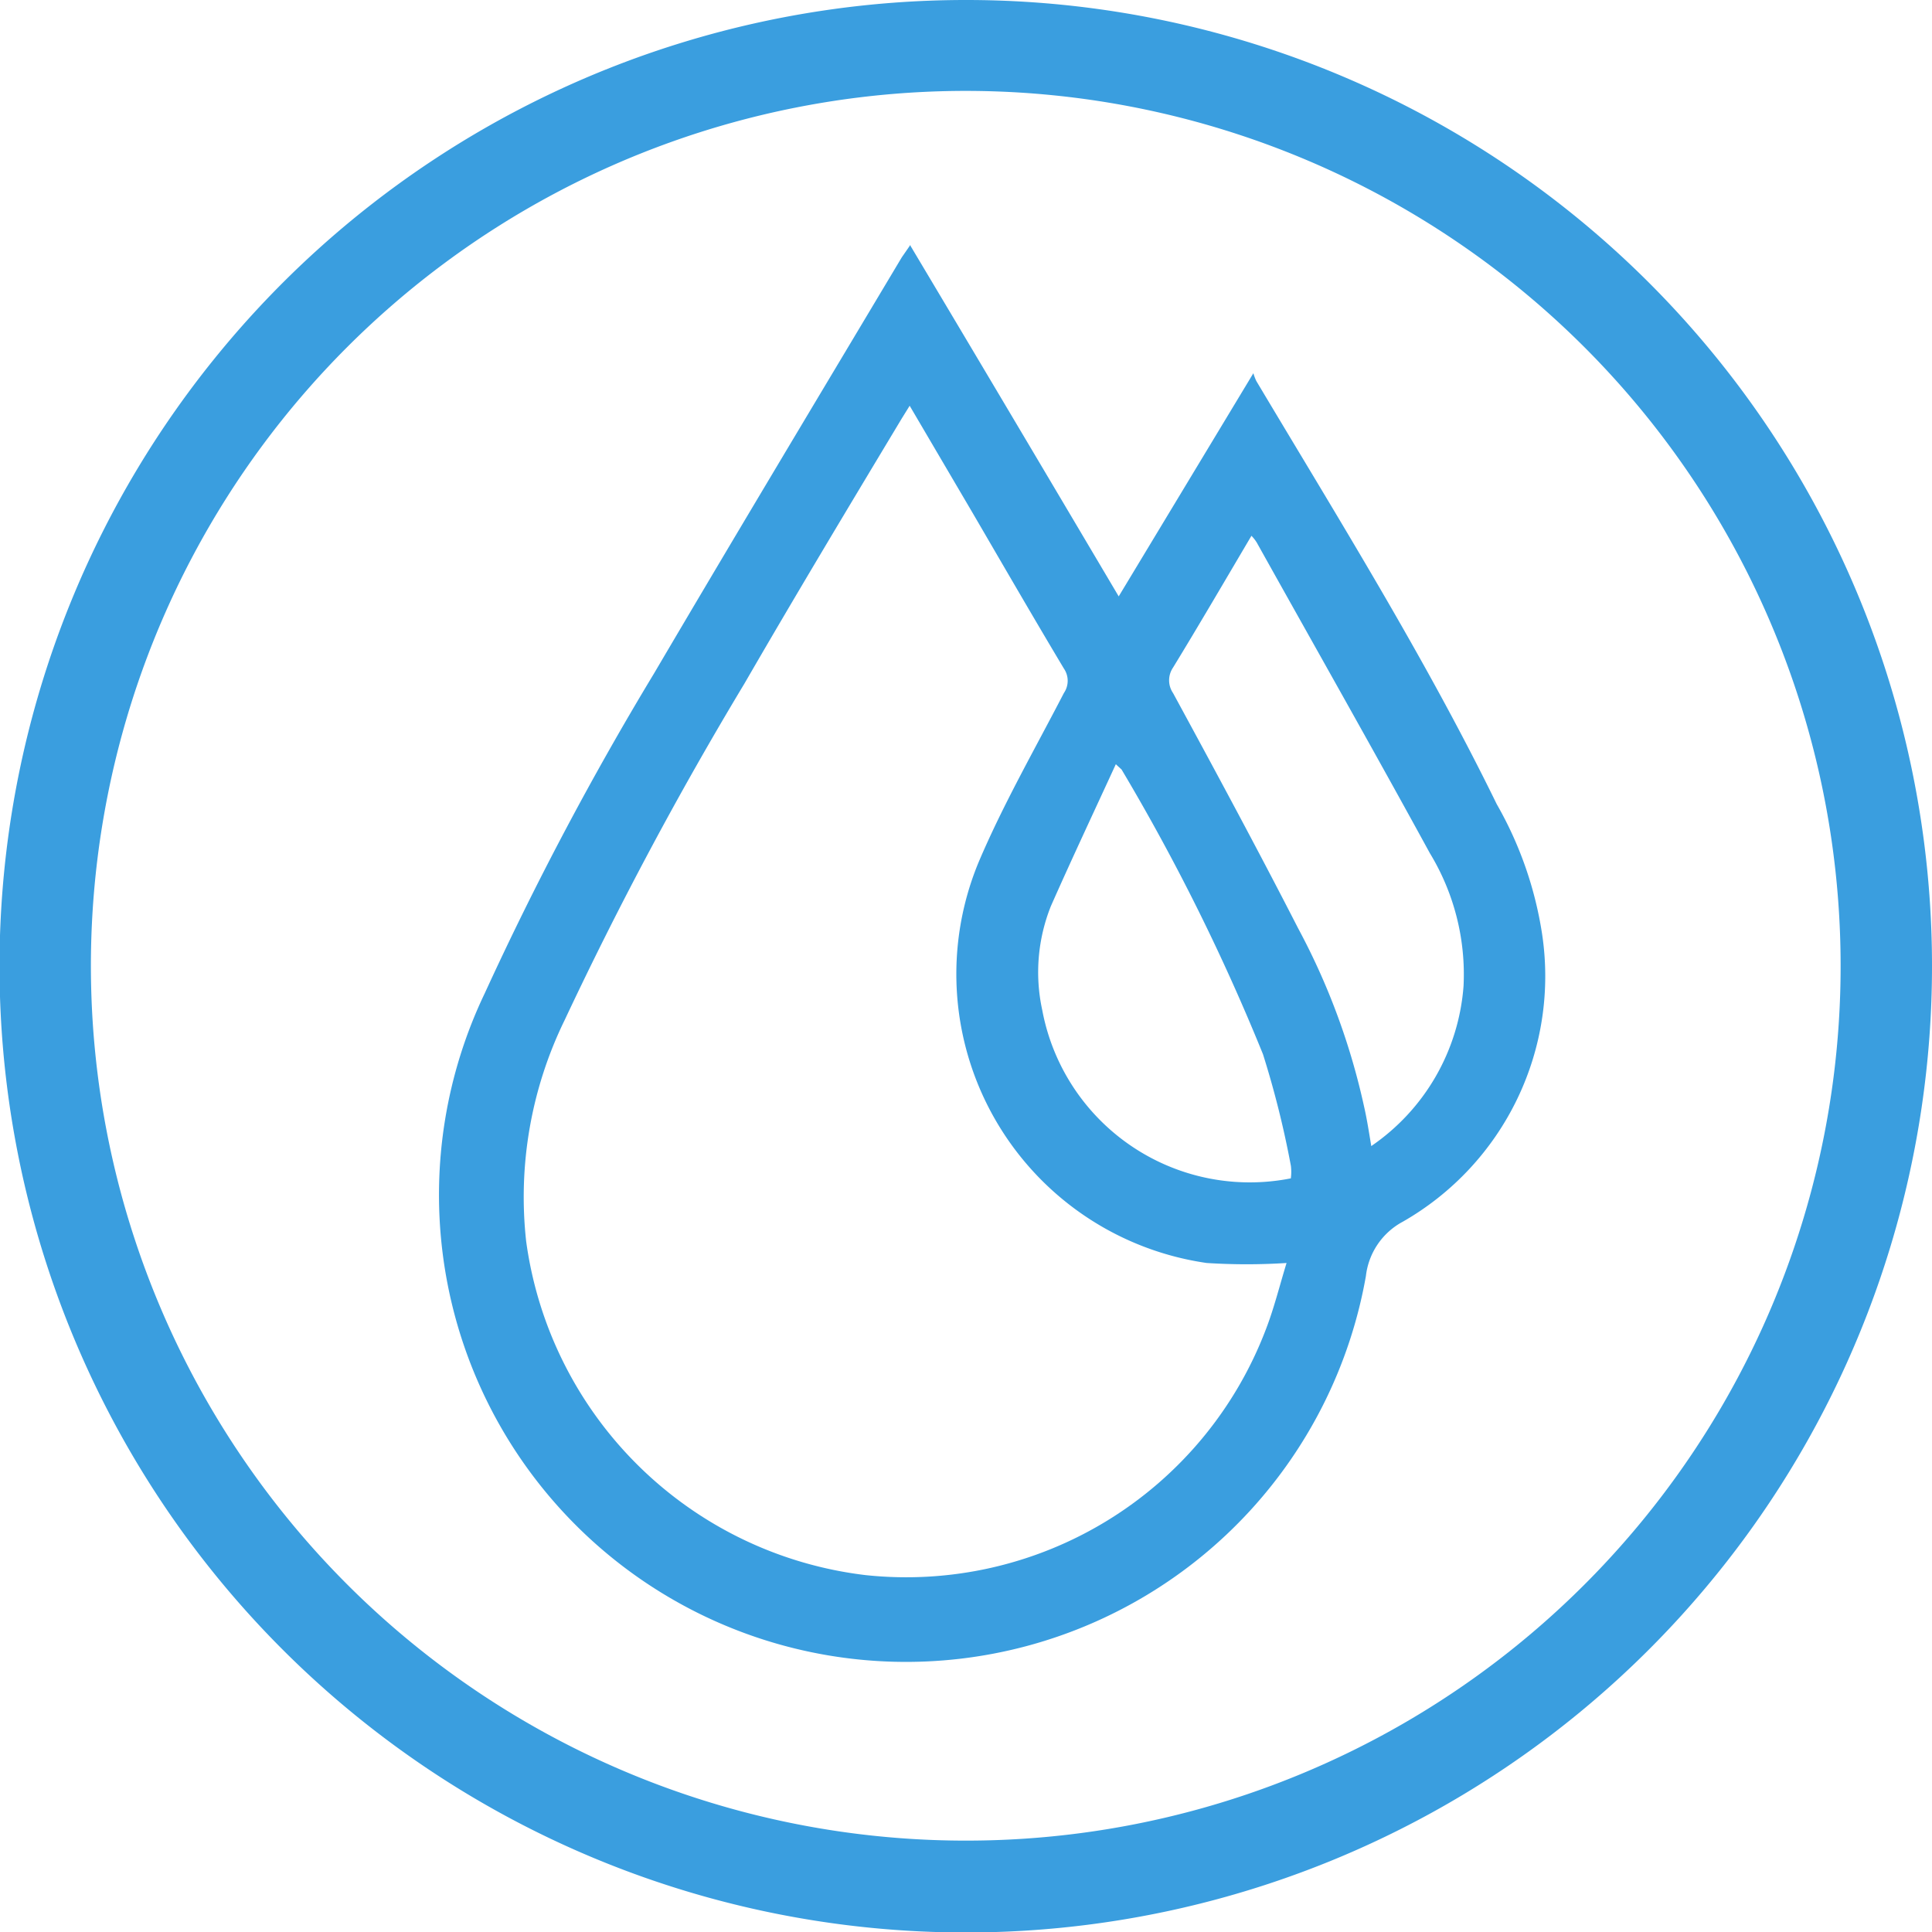 <?xml version="1.0" encoding="UTF-8"?>
<svg xmlns="http://www.w3.org/2000/svg" viewBox="0 0 40.17 40.17">
  <defs>
    <style>.cls-1{fill:#3a9edf;}</style>
  </defs>
  <title>icono_estanca</title>
  <g id="Capa_2" data-name="Capa 2">
    <g id="Capa_1-2" data-name="Capa 1">
      <path class="cls-1" d="M20.08,0A20.09,20.09,0,1,0,40.17,20.08,20.08,20.08,0,0,0,20.08,0m0,38.27A18.19,18.19,0,1,1,38.27,20.08,18.18,18.18,0,0,1,20.08,38.27"></path>
      <path class="cls-1" d="M18.93,5.11c1.45,2.43,2.88,4.84,4.33,7.29l2.8-4.64a1.13,1.13,0,0,0,.06.16c1.73,2.9,3.52,5.77,5,8.8a7.8,7.8,0,0,1,.94,2.68,5.88,5.88,0,0,1-2.89,6,1.47,1.47,0,0,0-.77,1.13,9.71,9.71,0,1,1-18.32-5.88A66.3,66.3,0,0,1,13.6,14c1.7-2.89,3.43-5.77,5.15-8.65l.18-.26m0,3.32-.18.29c-1.1,1.83-2.2,3.66-3.27,5.51a77.15,77.15,0,0,0-3.74,7,8.38,8.38,0,0,0-.8,4.6A8.09,8.09,0,0,0,18,32.75a8,8,0,0,0,8.32-5.11c.17-.44.28-.89.43-1.38a13,13,0,0,1-1.66,0,6.07,6.07,0,0,1-4.74-8.34c.51-1.2,1.17-2.35,1.77-3.51a.45.45,0,0,0,0-.51c-.64-1.07-1.27-2.16-1.9-3.24L18.91,8.43m9.6,15.4a4.43,4.43,0,0,0,1.92-3.33,4.85,4.85,0,0,0-.7-2.76c-1.18-2.16-2.4-4.31-3.6-6.46a.79.79,0,0,0-.11-.14c-.55.93-1.08,1.84-1.63,2.74a.47.47,0,0,0,0,.53c.88,1.62,1.76,3.25,2.6,4.89A14.26,14.26,0,0,1,28.36,23c.06.26.1.52.15.82m-1.67.67a1,1,0,0,0,0-.25,19.67,19.67,0,0,0-.58-2.32A43.6,43.6,0,0,0,23.32,16s0,0-.12-.11c-.46,1-.93,2-1.35,2.95A3.7,3.7,0,0,0,21.67,21a4.39,4.39,0,0,0,5.17,3.5"></path>
    </g>
  </g>
</svg>
